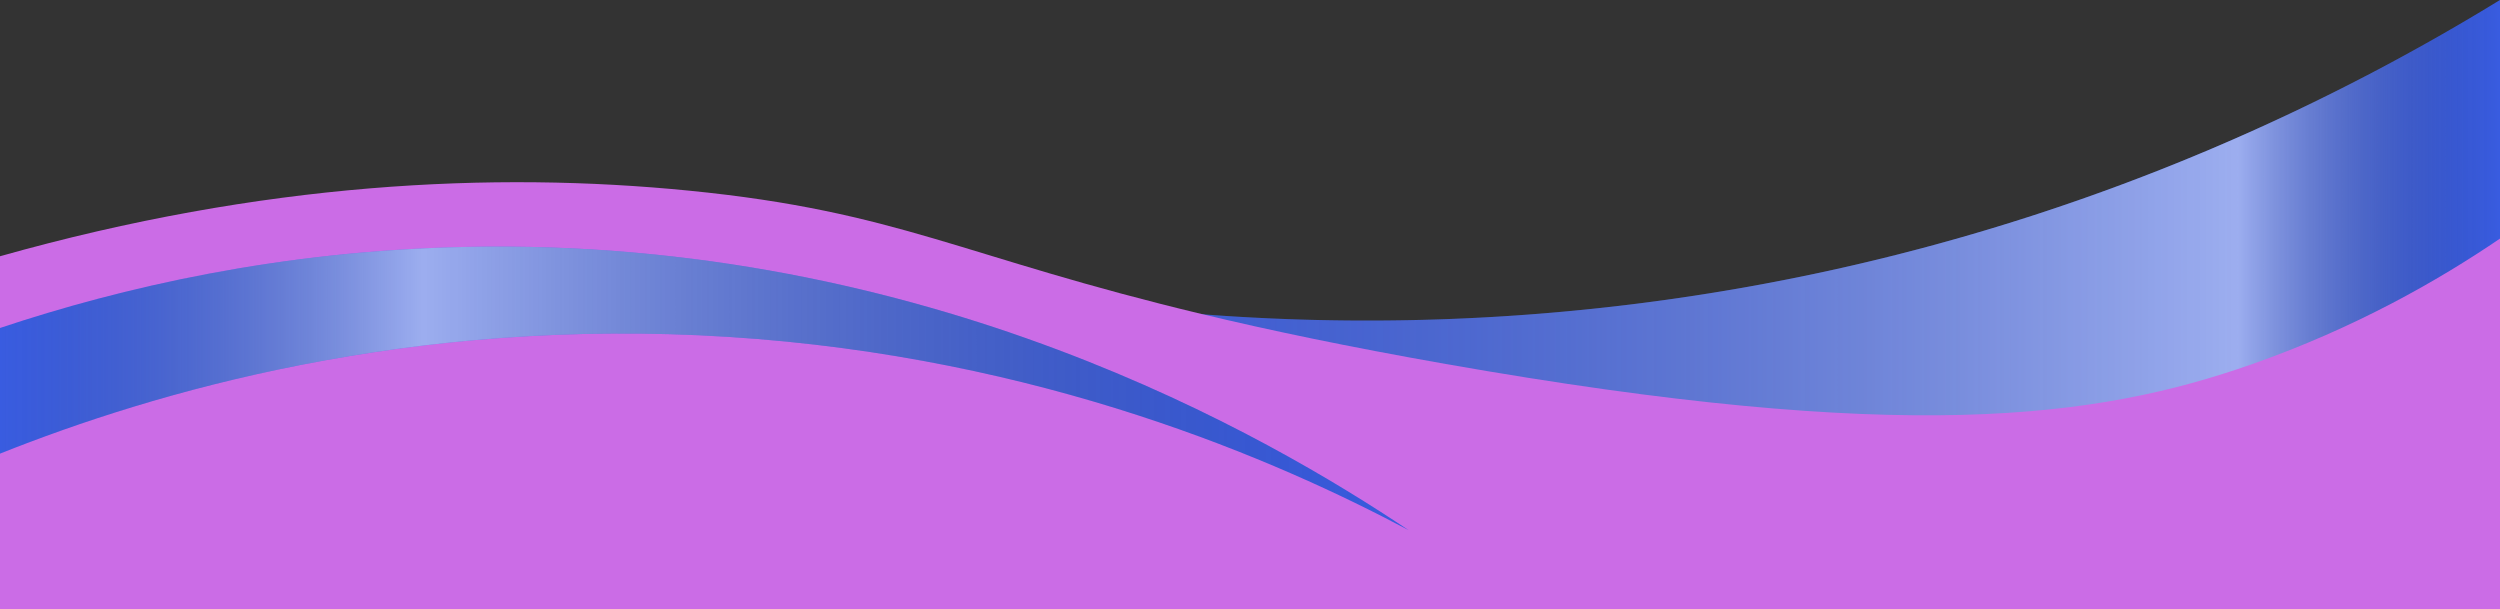 <?xml version="1.0" encoding="UTF-8" standalone="no"?><svg xmlns="http://www.w3.org/2000/svg" xmlns:xlink="http://www.w3.org/1999/xlink" data-name="Layer 1" fill="#000000" height="730.8" preserveAspectRatio="xMidYMid meet" version="1" viewBox="0.0 2269.2 3000.0 730.8" width="3000" zoomAndPan="magnify"><rect x="0.0" y="2269.2" width="3000.0" height="730.8" fill="#333333" stroke="none"/><defs><linearGradient gradientUnits="userSpaceOnUse" id="a" x1="1031" x2="3000" xlink:actuate="onLoad" xlink:show="other" xlink:type="simple" y1="2563.58" y2="2563.58"><stop offset="0" stop-color="#444041" stop-opacity="0"/><stop offset="0.84" stop-color="#ffffff" stop-opacity="0.5"/><stop offset="1" stop-opacity="0"/></linearGradient><linearGradient gradientUnits="userSpaceOnUse" id="b" x2="1690.5" xlink:actuate="onLoad" xlink:show="other" xlink:type="simple" y1="2735.29" y2="2735.29"><stop offset="0" stop-color="#444041" stop-opacity="0"/><stop offset="0.3" stop-color="#ffffff" stop-opacity="0.5"/><stop offset="1" stop-opacity="0"/></linearGradient></defs><g id="change1_1"><path d="M3000,2269.16v512.33A3109.45,3109.45,0,0,1,2323,2858c-571.12,1.4-1022.1-155.75-1292-276a2622.22,2622.22,0,0,0,412.53,64.4A2596.85,2596.85,0,0,0,2195,2594C2540.65,2518.33,2811.72,2384.76,3000,2269.16Z" fill="#395ce0"/></g><path d="M3000,2269.16v512.33A3109.45,3109.45,0,0,1,2323,2858c-571.12,1.4-1022.1-155.75-1292-276a2622.22,2622.22,0,0,0,412.53,64.4A2596.85,2596.85,0,0,0,2195,2594C2540.65,2518.33,2811.72,2384.76,3000,2269.16Z" fill="url(#a)"/><g id="change2_1"><path d="M3000,2555.5V3000H0V2576.71c315.3-88.85,591.63-102.06,827-78.71,252.08,25,326.08,78.94,616.53,148.4,78.66,18.82,173.21,38.77,291.47,59.6,549.37,96.75,780,66.09,968,0C2826,2662.74,2925.42,2606.19,3000,2555.5Z" fill="#cb6ce6"/></g><g id="change1_2"><path d="M1690.5,2905.5c-156.5-83.26-440.32-208-816-232C491.63,2649,184.22,2740.08,0,2813.58v-150.8c146-48.66,335.72-92.6,558.5-97.28C1113.26,2553.83,1522.37,2793,1690.5,2905.5Z" fill="#395ce0"/></g><path d="M1690.5,2905.5c-156.5-83.26-440.32-208-816-232C491.63,2649,184.22,2740.08,0,2813.58v-150.8c146-48.66,335.72-92.6,558.5-97.28C1113.26,2553.83,1522.37,2793,1690.5,2905.5Z" fill="url(#b)"/></svg>
